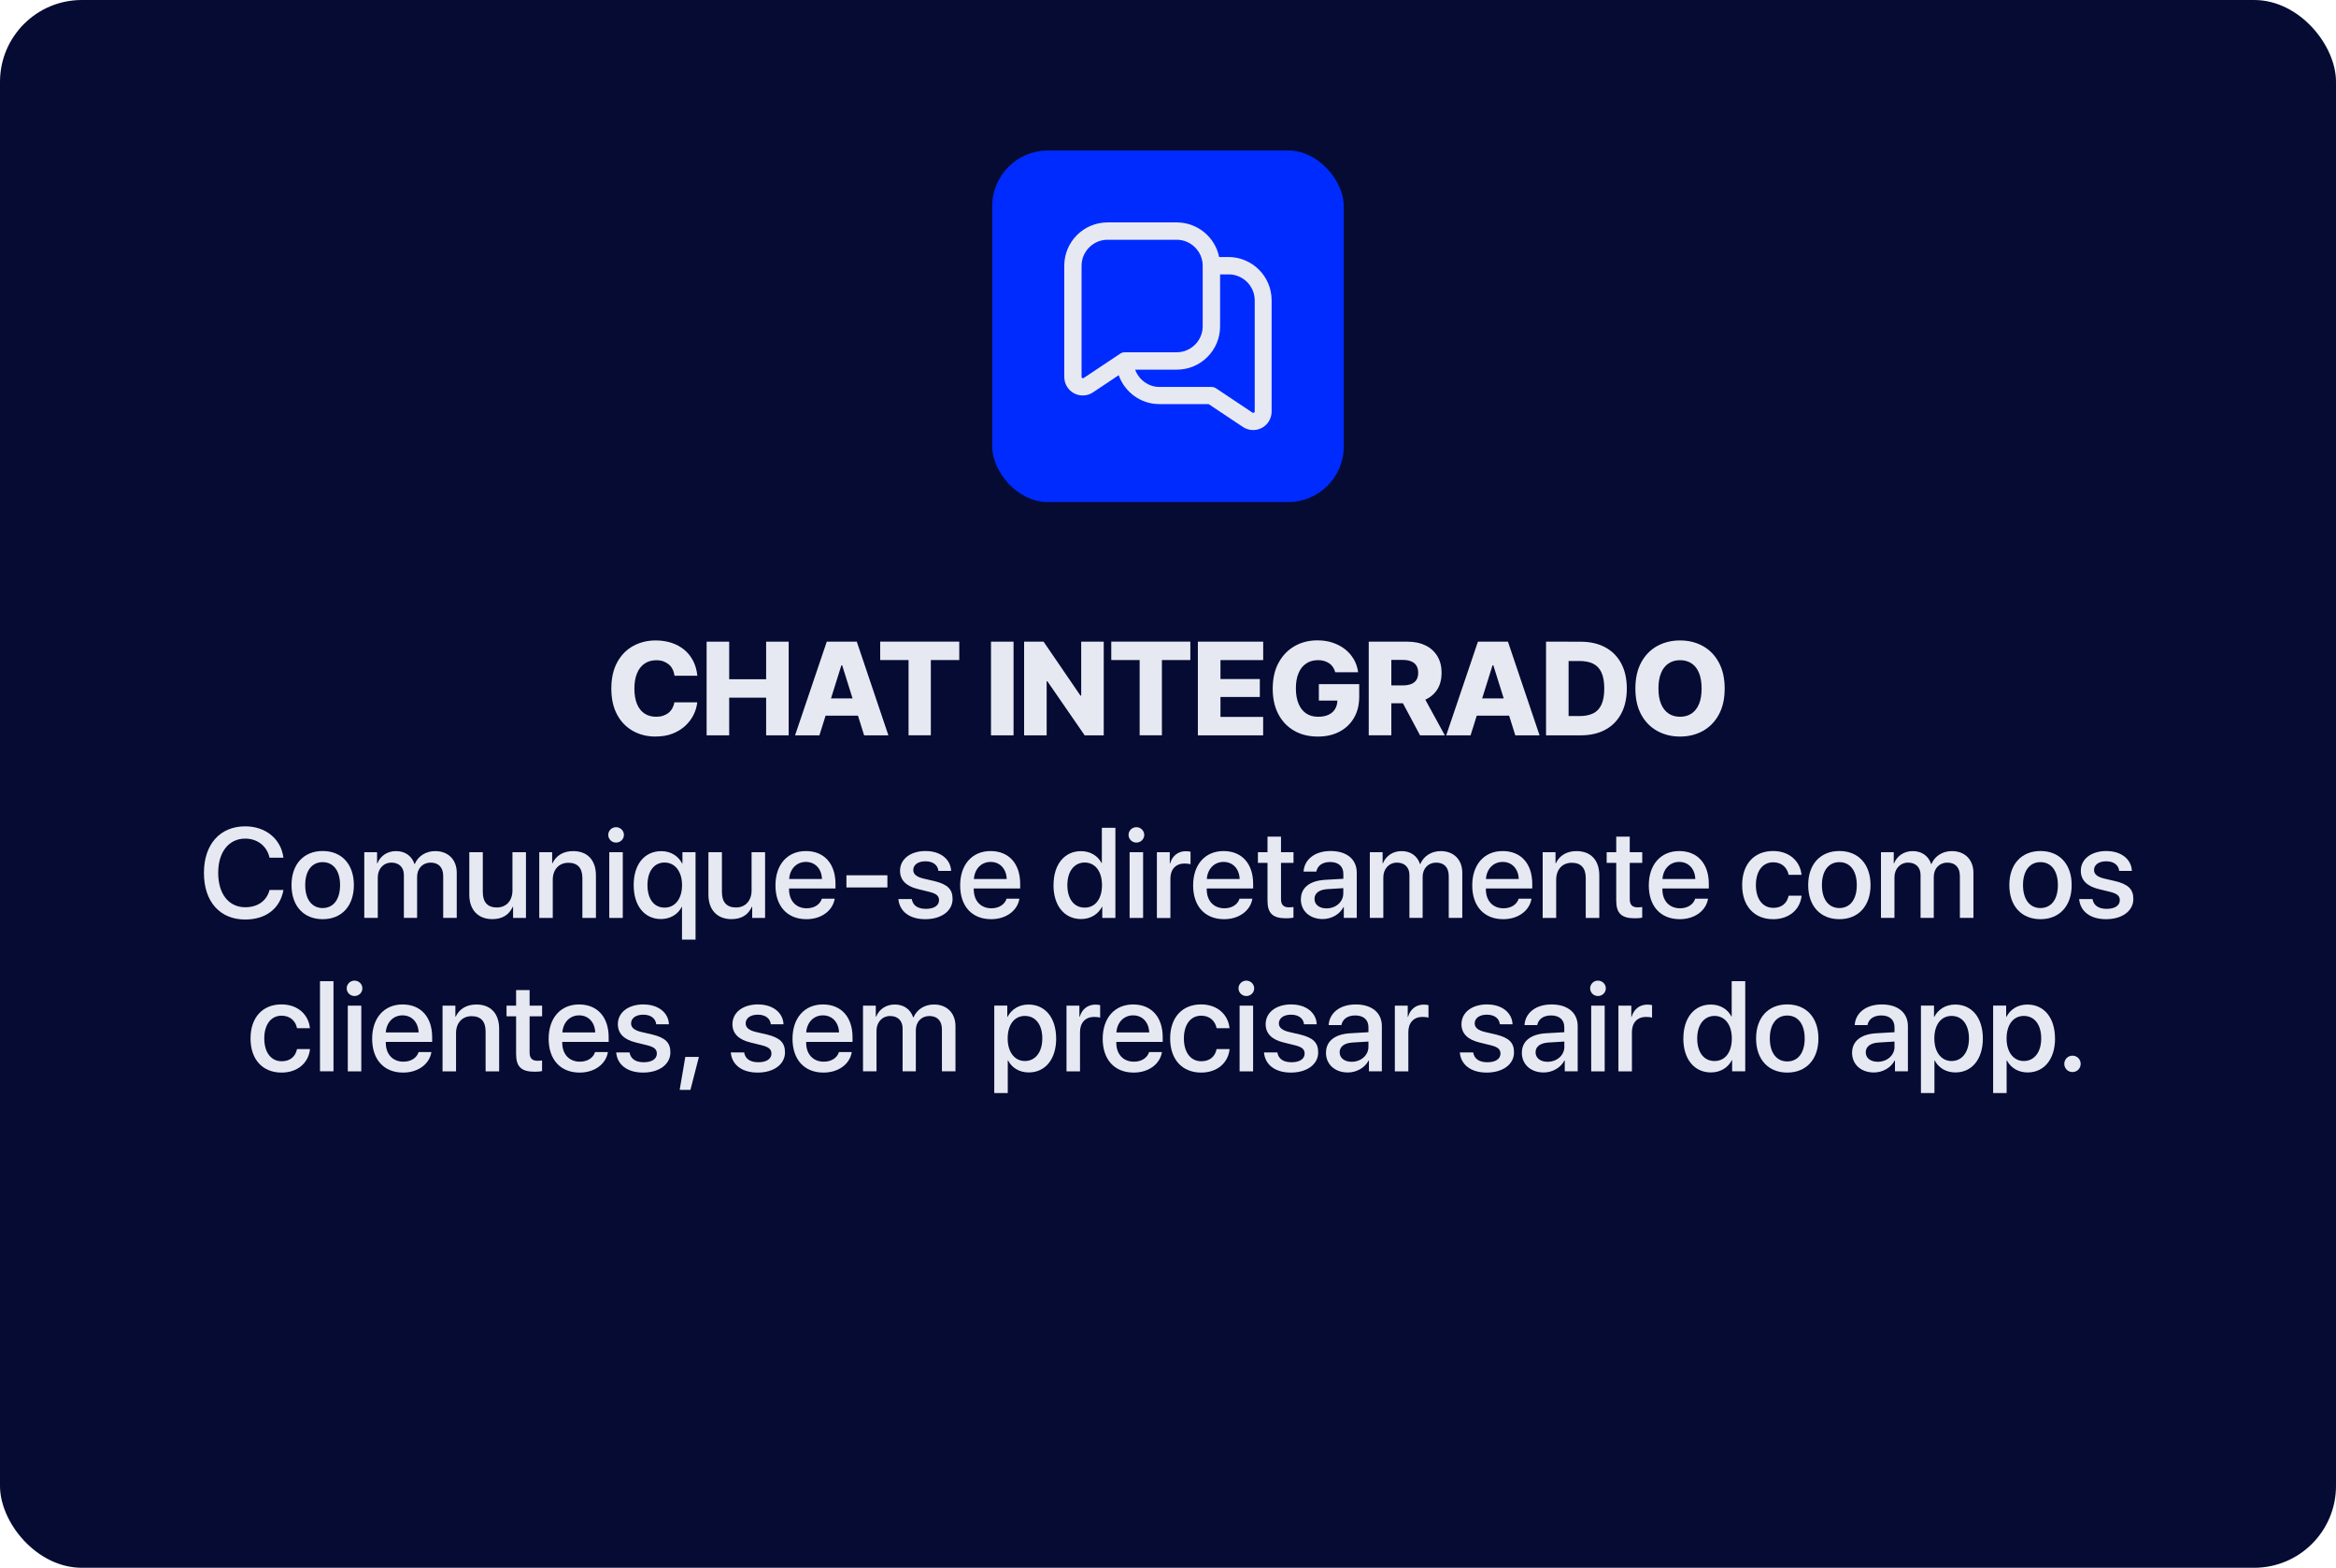 <svg xmlns="http://www.w3.org/2000/svg" id="Camada_2" data-name="Camada 2" viewBox="0 0 493.13 330.94"><defs><style>      .cls-1 {        fill: #e7e9f2;      }      .cls-2 {        fill: #002bff;      }      .cls-3 {        fill: #050b32;      }    </style></defs><g id="Camada_2-2" data-name="Camada 2"><g id="Camada_1-2" data-name="Camada 1-2"><g><rect class="cls-3" width="493.13" height="330.94" rx="17.28" ry="17.28"></rect><g><path class="cls-1" d="M43.05,184.25c0-6.02,3.4-9.82,8.71-9.82,4.31,0,7.57,2.65,8.07,6.62h-2.93c-.53-2.44-2.56-4.03-5.14-4.03-3.45,0-5.7,2.83-5.7,7.24s2.21,7.25,5.71,7.25c2.65,0,4.54-1.36,5.13-3.65h2.94c-.72,3.93-3.7,6.24-8.08,6.24-5.34,0-8.71-3.77-8.71-9.83v-.02Z"></path><path class="cls-1" d="M61.54,186.83c0-4.46,2.62-7.19,6.58-7.19s6.58,2.73,6.58,7.19-2.61,7.2-6.58,7.2-6.58-2.73-6.58-7.2ZM71.79,186.83c0-3.07-1.45-4.84-3.68-4.84s-3.68,1.77-3.68,4.84,1.45,4.85,3.68,4.85,3.68-1.77,3.68-4.85Z"></path><path class="cls-1" d="M76.89,179.9h2.71v2.33h.07c.62-1.54,2.07-2.57,3.94-2.57s3.32.99,3.88,2.72h.07c.71-1.69,2.35-2.72,4.32-2.72,2.74,0,4.54,1.82,4.54,4.57v9.53h-2.86v-8.85c0-1.79-.96-2.82-2.65-2.82s-2.86,1.25-2.86,3.01v8.66h-2.79v-9.06c0-1.6-1.01-2.61-2.62-2.61-1.69,0-2.89,1.32-2.89,3.1v8.57h-2.85v-13.87h0Z"></path><path class="cls-1" d="M111.04,193.77h-2.73v-2.35h-.07c-.76,1.66-2.17,2.6-4.3,2.6-3.02,0-4.87-1.96-4.87-5.14v-8.98h2.85v8.42c0,2.11,1,3.24,2.97,3.24s3.29-1.42,3.29-3.59v-8.08h2.85v13.87h.01Z"></path><path class="cls-1" d="M113.84,179.9h2.72v2.32h.07c.75-1.58,2.23-2.56,4.36-2.56,3.06,0,4.81,1.95,4.81,5.13v8.98h-2.86v-8.42c0-2.08-.98-3.23-2.95-3.23s-3.3,1.42-3.3,3.57v8.08h-2.85v-13.87h0Z"></path><path class="cls-1" d="M128.4,176.24c0-.91.74-1.63,1.65-1.63s1.66.73,1.66,1.63-.74,1.62-1.66,1.62-1.65-.73-1.65-1.62ZM128.62,179.9h2.85v13.87h-2.85v-13.87Z"></path><path class="cls-1" d="M143.99,182.28h.07v-2.39h2.77v18.46h-2.86v-6.92h-.05c-.79,1.56-2.41,2.57-4.39,2.57-3.48,0-5.76-2.79-5.76-7.17s2.28-7.16,5.83-7.16c2,0,3.59,1.02,4.4,2.61h-.01ZM143.98,186.83c0-2.87-1.5-4.76-3.69-4.76s-3.61,1.82-3.61,4.76,1.38,4.76,3.61,4.76,3.69-1.87,3.69-4.76Z"></path><path class="cls-1" d="M161.52,193.77h-2.73v-2.35h-.07c-.76,1.66-2.17,2.6-4.3,2.6-3.02,0-4.87-1.96-4.87-5.14v-8.98h2.85v8.42c0,2.11,1,3.24,2.97,3.24s3.29-1.42,3.29-3.59v-8.08h2.85v13.87h0Z"></path><path class="cls-1" d="M176.21,189.69c-.4,2.53-2.79,4.34-5.97,4.34-4.07,0-6.54-2.76-6.54-7.13s2.5-7.25,6.42-7.25,6.25,2.72,6.25,6.92v.98h-9.8v.17c0,2.41,1.45,4.01,3.73,4.01,1.62,0,2.82-.82,3.2-2.03h2.71ZM166.58,185.55h6.94c-.07-2.12-1.41-3.61-3.4-3.61s-3.39,1.52-3.53,3.61h-.01Z"></path><path class="cls-1" d="M178.68,187.33v-2.57h8.65v2.57h-8.65Z"></path><path class="cls-1" d="M195.44,179.65c3.08,0,5.25,1.73,5.34,4.19h-2.68c-.13-1.25-1.15-2.03-2.74-2.03s-2.57.75-2.57,1.85c0,.86.69,1.44,2.12,1.79l2.33.54c2.79.67,3.85,1.73,3.85,3.77,0,2.53-2.36,4.27-5.76,4.27s-5.46-1.7-5.68-4.25h2.82c.22,1.33,1.25,2.07,2.99,2.07s2.77-.71,2.77-1.83c0-.88-.53-1.37-1.98-1.74l-2.48-.61c-2.5-.61-3.77-1.91-3.77-3.85,0-2.48,2.19-4.18,5.43-4.18h0Z"></path><path class="cls-1" d="M215.2,189.69c-.4,2.53-2.79,4.34-5.97,4.34-4.07,0-6.54-2.76-6.54-7.13s2.5-7.25,6.42-7.25,6.25,2.72,6.25,6.92v.98h-9.8v.17c0,2.41,1.45,4.01,3.73,4.01,1.62,0,2.82-.82,3.2-2.03h2.71ZM205.58,185.55h6.94c-.07-2.12-1.41-3.61-3.4-3.61s-3.39,1.52-3.53,3.61h-.01Z"></path><path class="cls-1" d="M222.4,186.83c0-4.38,2.32-7.16,5.8-7.16,1.99,0,3.57,1,4.35,2.53h.05v-7.46h2.86v19.02h-2.77v-2.36h-.05c-.82,1.58-2.4,2.6-4.42,2.6-3.51,0-5.83-2.79-5.83-7.17h0ZM225.32,186.83c0,2.93,1.41,4.76,3.66,4.76s3.65-1.86,3.65-4.76-1.46-4.76-3.65-4.76-3.66,1.85-3.66,4.76Z"></path><path class="cls-1" d="M238.24,176.24c0-.91.74-1.63,1.65-1.63s1.66.73,1.66,1.63-.74,1.62-1.66,1.62-1.65-.73-1.65-1.62ZM238.46,179.9h2.85v13.87h-2.85v-13.87Z"></path><path class="cls-1" d="M244.22,179.9h2.72v2.36h.07c.46-1.62,1.7-2.58,3.33-2.58.41,0,.77.07.98.11v2.65c-.22-.09-.73-.16-1.28-.16-1.83,0-2.97,1.23-2.97,3.19v8.31h-2.85v-13.87h0Z"></path><path class="cls-1" d="M264.38,189.69c-.4,2.53-2.79,4.34-5.97,4.34-4.07,0-6.54-2.76-6.54-7.13s2.5-7.25,6.42-7.25,6.25,2.72,6.25,6.92v.98h-9.8v.17c0,2.41,1.45,4.01,3.73,4.01,1.62,0,2.82-.82,3.2-2.03h2.71ZM254.75,185.55h6.94c-.07-2.12-1.41-3.61-3.4-3.61s-3.39,1.52-3.53,3.61h-.01Z"></path><path class="cls-1" d="M270.42,176.61v3.28h2.64v2.25h-2.64v7.65c0,1.2.53,1.74,1.69,1.74.29,0,.75-.03.94-.07v2.25c-.32.08-.95.13-1.58.13-2.81,0-3.9-1.07-3.9-3.74v-7.96h-2.02v-2.25h2.02v-3.28h2.86-.01Z"></path><path class="cls-1" d="M274.62,189.82c0-2.43,1.86-3.92,5.16-4.1l3.8-.22v-1.07c0-1.54-1.04-2.47-2.78-2.47-1.65,0-2.68.79-2.93,2.03h-2.69c.16-2.5,2.29-4.35,5.72-4.35s5.51,1.78,5.51,4.56v9.56h-2.73v-2.28h-.07c-.8,1.54-2.56,2.52-4.38,2.52-2.72,0-4.62-1.69-4.62-4.18h.01ZM283.57,188.57v-1.09l-3.42.21c-1.7.12-2.66.87-2.66,2.06s1,2,2.53,2c1.99,0,3.55-1.37,3.55-3.18h0Z"></path><path class="cls-1" d="M289.16,179.9h2.71v2.33h.07c.62-1.54,2.07-2.57,3.94-2.57s3.32.99,3.88,2.72h.07c.71-1.69,2.35-2.72,4.32-2.72,2.74,0,4.54,1.82,4.54,4.57v9.53h-2.86v-8.85c0-1.79-.96-2.82-2.65-2.82s-2.86,1.25-2.86,3.01v8.66h-2.79v-9.06c0-1.6-1.01-2.61-2.62-2.61-1.69,0-2.89,1.32-2.89,3.1v8.57h-2.85v-13.87h-.01Z"></path><path class="cls-1" d="M323.3,189.69c-.39,2.53-2.79,4.34-5.97,4.34-4.07,0-6.54-2.76-6.54-7.13s2.5-7.25,6.42-7.25,6.25,2.72,6.25,6.92v.98h-9.79v.17c0,2.41,1.45,4.01,3.73,4.01,1.62,0,2.82-.82,3.2-2.03h2.7,0ZM313.68,185.55h6.93c-.07-2.12-1.41-3.61-3.4-3.61s-3.39,1.52-3.53,3.61Z"></path><path class="cls-1" d="M325.66,179.9h2.71v2.32h.07c.75-1.58,2.23-2.56,4.36-2.56,3.06,0,4.81,1.95,4.81,5.13v8.98h-2.86v-8.42c0-2.08-.97-3.23-2.95-3.23s-3.29,1.42-3.29,3.57v8.08h-2.85v-13.87h0Z"></path><path class="cls-1" d="M344.04,176.61v3.28h2.64v2.25h-2.64v7.65c0,1.2.53,1.74,1.69,1.74.29,0,.75-.03.94-.07v2.25c-.32.08-.95.13-1.58.13-2.81,0-3.9-1.07-3.9-3.74v-7.96h-2.02v-2.25h2.02v-3.28h2.86-.01Z"></path><path class="cls-1" d="M360.57,189.69c-.4,2.53-2.79,4.34-5.97,4.34-4.07,0-6.54-2.76-6.54-7.13s2.5-7.25,6.42-7.25,6.25,2.72,6.25,6.92v.98h-9.8v.17c0,2.41,1.45,4.01,3.73,4.01,1.62,0,2.82-.82,3.2-2.03h2.71ZM350.94,185.55h6.94c-.07-2.12-1.41-3.61-3.4-3.61s-3.39,1.52-3.53,3.61h-.01Z"></path><path class="cls-1" d="M377.58,184.67c-.29-1.48-1.4-2.65-3.26-2.65-2.2,0-3.65,1.83-3.65,4.81s1.46,4.81,3.68,4.81c1.75,0,2.9-.96,3.23-2.57h2.74c-.3,2.95-2.66,4.96-6,4.96-3.97,0-6.55-2.72-6.55-7.2s2.58-7.19,6.53-7.19c3.57,0,5.75,2.29,6,5.02h-2.72Z"></path><path class="cls-1" d="M381.71,186.83c0-4.46,2.62-7.19,6.58-7.19s6.58,2.73,6.58,7.19-2.61,7.2-6.58,7.2-6.58-2.73-6.58-7.2ZM391.97,186.83c0-3.07-1.45-4.84-3.68-4.84s-3.68,1.77-3.68,4.84,1.45,4.85,3.68,4.85,3.68-1.77,3.68-4.85Z"></path><path class="cls-1" d="M397.06,179.9h2.71v2.33h.07c.62-1.54,2.07-2.57,3.94-2.57s3.32.99,3.88,2.72h.07c.71-1.69,2.35-2.72,4.32-2.72,2.74,0,4.54,1.82,4.54,4.57v9.53h-2.86v-8.85c0-1.79-.96-2.82-2.65-2.82s-2.86,1.25-2.86,3.01v8.66h-2.79v-9.06c0-1.6-1.01-2.61-2.62-2.61-1.69,0-2.89,1.32-2.89,3.1v8.57h-2.85v-13.87h-.01Z"></path><path class="cls-1" d="M424.17,186.83c0-4.46,2.62-7.19,6.58-7.19s6.58,2.73,6.58,7.19-2.61,7.2-6.58,7.2-6.58-2.73-6.58-7.2ZM434.42,186.83c0-3.07-1.45-4.84-3.68-4.84s-3.68,1.77-3.68,4.84,1.45,4.85,3.68,4.85,3.68-1.77,3.68-4.85Z"></path><path class="cls-1" d="M444.7,179.65c3.08,0,5.25,1.73,5.34,4.19h-2.68c-.13-1.25-1.15-2.03-2.74-2.03s-2.57.75-2.57,1.85c0,.86.69,1.44,2.12,1.79l2.33.54c2.79.67,3.85,1.73,3.85,3.77,0,2.53-2.36,4.27-5.76,4.27s-5.46-1.7-5.68-4.25h2.82c.22,1.33,1.25,2.07,2.99,2.07s2.77-.71,2.77-1.83c0-.88-.53-1.37-1.98-1.74l-2.48-.61c-2.5-.61-3.77-1.91-3.77-3.85,0-2.48,2.19-4.18,5.43-4.18h.01Z"></path><path class="cls-1" d="M62.7,217.05c-.29-1.48-1.4-2.65-3.26-2.65-2.2,0-3.65,1.83-3.65,4.81s1.46,4.81,3.68,4.81c1.75,0,2.9-.96,3.23-2.57h2.74c-.3,2.95-2.66,4.96-6,4.96-3.97,0-6.55-2.72-6.55-7.2s2.58-7.19,6.53-7.19c3.57,0,5.75,2.29,6,5.02h-2.72,0Z"></path><path class="cls-1" d="M67.55,207.12h2.85v19.02h-2.85v-19.02Z"></path><path class="cls-1" d="M73.19,208.63c0-.91.74-1.63,1.65-1.63s1.66.73,1.66,1.63-.74,1.62-1.66,1.62-1.65-.73-1.65-1.62ZM73.42,212.28h2.85v13.87h-2.85v-13.87Z"></path><path class="cls-1" d="M91.07,222.07c-.39,2.53-2.79,4.34-5.97,4.34-4.07,0-6.54-2.76-6.54-7.13s2.5-7.25,6.42-7.25,6.25,2.72,6.25,6.92v.98h-9.79v.17c0,2.41,1.45,4.01,3.73,4.01,1.62,0,2.82-.82,3.2-2.03h2.7ZM81.44,217.94h6.93c-.07-2.12-1.41-3.61-3.4-3.61s-3.39,1.52-3.53,3.61Z"></path><path class="cls-1" d="M93.42,212.28h2.71v2.32h.07c.75-1.58,2.23-2.56,4.36-2.56,3.06,0,4.81,1.95,4.81,5.13v8.98h-2.86v-8.42c0-2.08-.97-3.23-2.95-3.23s-3.29,1.42-3.29,3.57v8.08h-2.85v-13.87h0Z"></path><path class="cls-1" d="M111.8,209v3.28h2.64v2.25h-2.64v7.65c0,1.2.53,1.74,1.69,1.74.29,0,.75-.03.94-.07v2.25c-.32.08-.95.13-1.58.13-2.81,0-3.9-1.07-3.9-3.74v-7.96h-2.02v-2.25h2.02v-3.28h2.86-.01Z"></path><path class="cls-1" d="M128.33,222.07c-.4,2.53-2.79,4.34-5.97,4.34-4.07,0-6.54-2.76-6.54-7.13s2.5-7.25,6.42-7.25,6.25,2.72,6.25,6.92v.98h-9.8v.17c0,2.41,1.45,4.01,3.73,4.01,1.62,0,2.82-.82,3.2-2.03h2.71ZM118.71,217.94h6.94c-.07-2.12-1.41-3.61-3.4-3.61s-3.39,1.52-3.53,3.61h-.01Z"></path><path class="cls-1" d="M135.87,212.03c3.08,0,5.25,1.73,5.34,4.19h-2.68c-.13-1.25-1.15-2.03-2.74-2.03s-2.57.75-2.57,1.85c0,.86.69,1.44,2.12,1.79l2.33.54c2.79.67,3.85,1.73,3.85,3.77,0,2.53-2.36,4.27-5.76,4.27s-5.46-1.7-5.68-4.25h2.82c.22,1.33,1.25,2.07,2.99,2.07s2.77-.71,2.77-1.83c0-.88-.53-1.37-1.98-1.74l-2.48-.61c-2.5-.61-3.77-1.91-3.77-3.85,0-2.48,2.19-4.18,5.43-4.18h0Z"></path><path class="cls-1" d="M143.48,230.06l1.19-6.96h2.87l-1.79,6.96h-2.27Z"></path><path class="cls-1" d="M160.06,212.03c3.08,0,5.25,1.73,5.34,4.19h-2.68c-.13-1.25-1.15-2.03-2.74-2.03s-2.57.75-2.57,1.85c0,.86.69,1.44,2.12,1.79l2.33.54c2.79.67,3.85,1.73,3.85,3.77,0,2.53-2.36,4.27-5.76,4.27s-5.46-1.7-5.68-4.25h2.82c.22,1.33,1.25,2.07,2.99,2.07s2.77-.71,2.77-1.83c0-.88-.53-1.37-1.98-1.74l-2.48-.61c-2.5-.61-3.77-1.91-3.77-3.85,0-2.48,2.19-4.18,5.43-4.18h0Z"></path><path class="cls-1" d="M179.81,222.07c-.39,2.53-2.79,4.34-5.97,4.34-4.07,0-6.54-2.76-6.54-7.13s2.5-7.25,6.42-7.25,6.25,2.72,6.25,6.92v.98h-9.79v.17c0,2.41,1.45,4.01,3.73,4.01,1.62,0,2.82-.82,3.2-2.03h2.7ZM170.19,217.94h6.93c-.07-2.12-1.41-3.61-3.4-3.61s-3.39,1.52-3.53,3.61Z"></path><path class="cls-1" d="M182.17,212.28h2.71v2.33h.07c.62-1.54,2.07-2.57,3.94-2.57s3.32.99,3.88,2.72h.07c.71-1.69,2.35-2.72,4.32-2.72,2.74,0,4.54,1.82,4.54,4.57v9.53h-2.86v-8.85c0-1.79-.96-2.82-2.65-2.82s-2.86,1.25-2.86,3.01v8.66h-2.79v-9.06c0-1.6-1.01-2.61-2.62-2.61-1.69,0-2.89,1.32-2.89,3.1v8.57h-2.85v-13.87h-.01Z"></path><path class="cls-1" d="M222.96,219.21c0,4.39-2.31,7.17-5.79,7.17-1.99,0-3.57-.98-4.36-2.52h-.07v6.87h-2.85v-18.46h2.75v2.39h.05c.82-1.6,2.41-2.61,4.42-2.61,3.52,0,5.84,2.77,5.84,7.16h.01ZM220.03,219.21c0-2.9-1.41-4.76-3.67-4.76s-3.64,1.9-3.64,4.76,1.45,4.76,3.64,4.76,3.67-1.85,3.67-4.76Z"></path><path class="cls-1" d="M225.14,212.28h2.72v2.36h.07c.46-1.62,1.7-2.58,3.33-2.58.41,0,.77.07.98.11v2.65c-.22-.09-.73-.16-1.28-.16-1.83,0-2.97,1.23-2.97,3.19v8.31h-2.85v-13.87h0Z"></path><path class="cls-1" d="M245.29,222.07c-.4,2.53-2.79,4.34-5.97,4.34-4.07,0-6.54-2.76-6.54-7.13s2.5-7.25,6.42-7.25,6.25,2.72,6.25,6.92v.98h-9.8v.17c0,2.41,1.45,4.01,3.73,4.01,1.62,0,2.82-.82,3.2-2.03h2.71ZM235.66,217.94h6.94c-.07-2.12-1.41-3.61-3.4-3.61s-3.39,1.52-3.53,3.61h-.01Z"></path><path class="cls-1" d="M256.83,217.05c-.29-1.48-1.4-2.65-3.26-2.65-2.2,0-3.65,1.83-3.65,4.81s1.46,4.81,3.68,4.81c1.75,0,2.9-.96,3.23-2.57h2.74c-.3,2.95-2.66,4.96-6,4.96-3.97,0-6.55-2.72-6.55-7.2s2.58-7.19,6.53-7.19c3.57,0,5.75,2.29,6,5.02h-2.72Z"></path><path class="cls-1" d="M261.45,208.63c0-.91.74-1.63,1.65-1.63s1.66.73,1.66,1.63-.74,1.62-1.66,1.62-1.65-.73-1.65-1.62ZM261.68,212.28h2.85v13.87h-2.85v-13.87Z"></path><path class="cls-1" d="M272.62,212.03c3.08,0,5.25,1.73,5.34,4.19h-2.68c-.13-1.25-1.15-2.03-2.74-2.03s-2.57.75-2.57,1.85c0,.86.69,1.44,2.12,1.79l2.33.54c2.79.67,3.85,1.73,3.85,3.77,0,2.53-2.36,4.27-5.76,4.27s-5.46-1.7-5.68-4.25h2.82c.22,1.33,1.25,2.07,2.99,2.07s2.77-.71,2.77-1.83c0-.88-.53-1.37-1.98-1.74l-2.48-.61c-2.5-.61-3.77-1.91-3.77-3.85,0-2.48,2.19-4.18,5.43-4.18h.01Z"></path><path class="cls-1" d="M279.92,222.21c0-2.43,1.86-3.92,5.16-4.1l3.8-.22v-1.07c0-1.54-1.04-2.47-2.78-2.47-1.65,0-2.68.79-2.93,2.03h-2.69c.16-2.5,2.29-4.35,5.72-4.35s5.51,1.78,5.51,4.56v9.56h-2.73v-2.28h-.07c-.8,1.54-2.56,2.52-4.38,2.52-2.72,0-4.62-1.69-4.62-4.18h.01ZM288.88,220.95v-1.09l-3.42.21c-1.7.12-2.66.87-2.66,2.06s1,2,2.53,2c1.99,0,3.55-1.37,3.55-3.18h0Z"></path><path class="cls-1" d="M294.46,212.28h2.71v2.36h.07c.46-1.62,1.7-2.58,3.34-2.58.41,0,.76.07.97.11v2.65c-.22-.09-.72-.16-1.28-.16-1.83,0-2.97,1.23-2.97,3.19v8.31h-2.85v-13.87h.01Z"></path><path class="cls-1" d="M313.96,212.03c3.08,0,5.25,1.73,5.34,4.19h-2.68c-.13-1.25-1.15-2.03-2.74-2.03s-2.57.75-2.57,1.85c0,.86.69,1.44,2.12,1.79l2.33.54c2.79.67,3.85,1.73,3.85,3.77,0,2.53-2.36,4.27-5.76,4.27s-5.46-1.7-5.68-4.25h2.82c.22,1.33,1.25,2.07,2.99,2.07s2.77-.71,2.77-1.83c0-.88-.53-1.37-1.98-1.74l-2.48-.61c-2.5-.61-3.77-1.91-3.77-3.85,0-2.48,2.19-4.18,5.43-4.18h.01Z"></path><path class="cls-1" d="M321.27,222.21c0-2.43,1.86-3.92,5.15-4.1l3.8-.22v-1.07c0-1.54-1.04-2.47-2.78-2.47-1.65,0-2.68.79-2.93,2.03h-2.69c.16-2.5,2.29-4.35,5.72-4.35s5.51,1.78,5.51,4.56v9.56h-2.73v-2.28h-.07c-.8,1.54-2.56,2.52-4.38,2.52-2.71,0-4.61-1.69-4.61-4.18h.01ZM330.23,220.95v-1.09l-3.41.21c-1.7.12-2.66.87-2.66,2.06s1,2,2.53,2c1.99,0,3.55-1.37,3.55-3.18h0Z"></path><path class="cls-1" d="M335.68,208.63c0-.91.74-1.63,1.65-1.63s1.66.73,1.66,1.63-.74,1.62-1.66,1.62-1.65-.73-1.65-1.62ZM335.9,212.28h2.85v13.87h-2.85v-13.87Z"></path><path class="cls-1" d="M341.66,212.28h2.71v2.36h.07c.46-1.62,1.7-2.58,3.34-2.58.41,0,.76.07.97.11v2.65c-.22-.09-.72-.16-1.28-.16-1.83,0-2.97,1.23-2.97,3.19v8.31h-2.85v-13.87h.01Z"></path><path class="cls-1" d="M355.36,219.21c0-4.38,2.32-7.16,5.8-7.16,1.99,0,3.57,1,4.35,2.53h.05v-7.46h2.86v19.02h-2.77v-2.36h-.05c-.82,1.58-2.4,2.6-4.42,2.6-3.51,0-5.83-2.79-5.83-7.17h.01ZM358.28,219.21c0,2.93,1.41,4.76,3.66,4.76s3.65-1.86,3.65-4.76-1.46-4.76-3.65-4.76-3.66,1.85-3.66,4.76Z"></path><path class="cls-1" d="M370.71,219.21c0-4.46,2.62-7.19,6.58-7.19s6.58,2.73,6.58,7.19-2.61,7.2-6.58,7.2-6.58-2.73-6.58-7.2ZM380.97,219.21c0-3.07-1.45-4.84-3.68-4.84s-3.68,1.77-3.68,4.84,1.45,4.85,3.68,4.85,3.68-1.77,3.68-4.85Z"></path><path class="cls-1" d="M390.98,222.21c0-2.43,1.86-3.92,5.15-4.1l3.8-.22v-1.07c0-1.54-1.04-2.47-2.78-2.47-1.65,0-2.68.79-2.93,2.03h-2.69c.16-2.5,2.29-4.35,5.72-4.35s5.51,1.78,5.51,4.56v9.56h-2.73v-2.28h-.07c-.8,1.54-2.56,2.52-4.38,2.52-2.71,0-4.61-1.69-4.61-4.18h.01ZM399.93,220.95v-1.09l-3.41.21c-1.7.12-2.66.87-2.66,2.06s1,2,2.53,2c1.99,0,3.55-1.37,3.55-3.18h0Z"></path><path class="cls-1" d="M418.58,219.21c0,4.39-2.31,7.17-5.79,7.17-1.99,0-3.57-.98-4.36-2.52h-.07v6.87h-2.85v-18.46h2.76v2.39h.05c.82-1.6,2.41-2.61,4.42-2.61,3.52,0,5.84,2.77,5.84,7.16h0ZM415.65,219.21c0-2.9-1.41-4.76-3.67-4.76s-3.64,1.9-3.64,4.76,1.45,4.76,3.64,4.76,3.67-1.85,3.67-4.76Z"></path><path class="cls-1" d="M433.82,219.21c0,4.39-2.31,7.17-5.79,7.17-1.99,0-3.57-.98-4.36-2.52h-.07v6.87h-2.85v-18.46h2.75v2.39h.05c.82-1.6,2.41-2.61,4.42-2.61,3.52,0,5.84,2.77,5.84,7.16h.01ZM430.9,219.21c0-2.9-1.41-4.76-3.67-4.76s-3.64,1.9-3.64,4.76,1.45,4.76,3.64,4.76,3.67-1.85,3.67-4.76Z"></path><path class="cls-1" d="M435.77,224.57c0-.96.76-1.73,1.73-1.73s1.73.76,1.73,1.73-.76,1.73-1.73,1.73-1.73-.76-1.73-1.73Z"></path></g><g><rect class="cls-2" x="209.46" y="31.77" width="74.21" height="74.21" rx="11.74" ry="11.74"></rect><path class="cls-1" d="M259.37,54.26h-2.01c-.84-4.16-4.53-7.31-8.95-7.31h-14.61c-5.04,0-9.13,4.09-9.13,9.13v23.49c0,1.44.79,2.78,2.06,3.45.58.31,1.22.46,1.84.46.77,0,1.52-.22,2.17-.66l5.42-3.62c1.26,3.54,4.6,6.1,8.57,6.1h10.41l7.23,4.82c.66.44,1.41.66,2.17.66.64,0,1.28-.15,1.84-.46,1.28-.68,2.06-2.01,2.06-3.45v-23.49c0-5.04-4.09-9.13-9.13-9.13h.06ZM228.74,79.8s-.13.09-.27,0c-.15-.07-.15-.2-.15-.24v-23.47c0-3.01,2.47-5.48,5.48-5.48h14.61c3.01,0,5.48,2.47,5.48,5.48v12.79c0,3.01-2.47,5.48-5.48,5.48h-10.96c-.37,0-.71.11-1,.31l-7.69,5.13h-.02,0ZM264.85,86.88s0,.16-.15.24c-.15.07-.24,0-.27,0l-7.69-5.13c-.29-.2-.66-.31-1-.31h-10.96c-2.37,0-4.38-1.53-5.15-3.65h8.8c5.04,0,9.13-4.09,9.13-9.13v-10.98h1.83c3.01,0,5.48,2.47,5.48,5.48v23.49h-.02Z"></path></g></g><g><path class="cls-1" d="M138.42,155.48c-1.79,0-3.39-.39-4.8-1.18-1.41-.79-2.53-1.93-3.34-3.44-.82-1.51-1.23-3.35-1.23-5.51s.41-4.02,1.24-5.54c.83-1.52,1.95-2.67,3.37-3.45,1.42-.78,3.01-1.17,4.76-1.17,1.19,0,2.3.17,3.32.5,1.02.33,1.91.82,2.69,1.45.77.64,1.4,1.42,1.88,2.34s.78,1.97.9,3.16h-4.83c-.06-.5-.19-.94-.39-1.35-.2-.4-.46-.75-.8-1.03s-.72-.5-1.16-.66c-.44-.16-.94-.23-1.49-.23-.96,0-1.78.24-2.47.71s-1.22,1.15-1.59,2.04c-.37.89-.56,1.97-.56,3.23s.19,2.39.56,3.28c.38.89.91,1.56,1.59,2,.69.45,1.5.67,2.45.67.52,0,1-.07,1.43-.21.43-.14.82-.34,1.15-.6.33-.26.61-.58.82-.96s.36-.8.44-1.28h4.83c-.09.88-.34,1.74-.76,2.6-.42.86-.99,1.63-1.73,2.33-.74.69-1.63,1.25-2.69,1.67-1.05.42-2.26.62-3.61.62Z"></path><path class="cls-1" d="M149.17,155.22v-19.77h4.76v7.93h7.8v-7.93h4.76v19.77h-4.76v-7.95h-7.8v7.95h-4.76Z"></path><path class="cls-1" d="M172.98,155.22h-5.14l6.69-19.77h6.34l6.67,19.77h-5.12l-4.64-14.79h-.16l-4.64,14.79ZM172.32,147.43h10.73v3.64h-10.73v-3.64Z"></path><path class="cls-1" d="M185.81,139.33v-3.89h16.69v3.89h-6v15.88h-4.7v-15.88h-6Z"></path><path class="cls-1" d="M213.96,135.45v19.77h-4.76v-19.77h4.76Z"></path><path class="cls-1" d="M233,135.45v19.77h-4.03l-7.87-11.41h-.15v11.41h-4.76v-19.77h4.11l7.78,11.38h.16v-11.38h4.76Z"></path><path class="cls-1" d="M234.59,139.33v-3.89h16.69v3.89h-6v15.88h-4.7v-15.88h-6Z"></path><path class="cls-1" d="M252.87,155.22v-19.77h13.79v3.89h-9.02v3.99h8.31v3.79h-8.31v4.21h9.01v3.89h-13.77Z"></path><path class="cls-1" d="M278.17,155.48c-1.88,0-3.54-.41-4.97-1.23s-2.54-1.98-3.34-3.5-1.19-3.31-1.19-5.39.42-4,1.27-5.52c.84-1.52,1.98-2.68,3.4-3.48,1.42-.8,3.02-1.19,4.78-1.19,1.15,0,2.22.16,3.2.49.98.33,1.86.79,2.62,1.39.77.6,1.38,1.31,1.86,2.14.47.82.77,1.72.9,2.71h-4.83c-.11-.4-.27-.76-.48-1.08-.21-.32-.48-.59-.79-.8s-.67-.38-1.07-.5c-.4-.12-.84-.17-1.31-.17-.95,0-1.77.23-2.47.7-.7.46-1.25,1.14-1.62,2.03-.38.89-.57,1.96-.57,3.22s.19,2.34.56,3.24c.37.89.9,1.58,1.6,2.05.69.47,1.54.71,2.53.71.88,0,1.62-.14,2.22-.43.61-.29,1.07-.7,1.38-1.23.31-.53.47-1.15.47-1.87l.89.12h-4.8v-3.48h8.52v2.6c0,1.77-.37,3.29-1.12,4.55-.75,1.27-1.78,2.23-3.09,2.91s-2.82,1.01-4.52,1.01Z"></path><path class="cls-1" d="M288.94,155.22v-19.77h8.15c1.49,0,2.77.27,3.85.8s1.91,1.3,2.5,2.28c.59.99.88,2.15.88,3.5s-.3,2.53-.9,3.49c-.6.96-1.45,1.68-2.55,2.18-1.11.5-2.41.75-3.91.75h-5.16v-3.77h4.27c.72,0,1.32-.09,1.81-.28.49-.19.86-.48,1.12-.87s.38-.9.38-1.51-.13-1.12-.38-1.52c-.25-.4-.62-.7-1.12-.9-.49-.2-1.1-.3-1.82-.3h-2.35v15.91h-4.76ZM299.77,155.22l-4.82-9.04h5.11l4.94,9.04h-5.23Z"></path><path class="cls-1" d="M310.43,155.22h-5.13l6.69-19.77h6.34l6.67,19.77h-5.12l-4.64-14.79h-.16l-4.64,14.79ZM309.77,147.43h10.74v3.64h-10.74v-3.64Z"></path><path class="cls-1" d="M331.13,135.45v19.77h-4.76v-19.77h4.76ZM333.68,155.22h-5.28v-4.07h5.08c1.11,0,2.06-.19,2.83-.56s1.35-.99,1.75-1.84c.4-.85.6-1.99.6-3.41s-.2-2.56-.6-3.41c-.4-.85-.99-1.46-1.77-1.84-.78-.38-1.75-.56-2.89-.56h-5.08v-4.07h5.35c2.02,0,3.75.4,5.21,1.19s2.58,1.93,3.36,3.4c.79,1.48,1.18,3.24,1.18,5.29s-.39,3.82-1.18,5.3c-.79,1.48-1.91,2.62-3.36,3.4-1.46.79-3.19,1.18-5.19,1.18Z"></path><path class="cls-1" d="M354.66,155.48c-1.78,0-3.38-.39-4.81-1.18-1.43-.79-2.56-1.93-3.38-3.44-.83-1.51-1.24-3.35-1.24-5.51s.41-4.02,1.24-5.54c.83-1.52,1.96-2.67,3.38-3.45,1.43-.78,3.03-1.17,4.81-1.17s3.37.39,4.79,1.17c1.42.78,2.55,1.93,3.38,3.45.83,1.52,1.25,3.36,1.25,5.54s-.42,4.01-1.25,5.52c-.83,1.51-1.96,2.66-3.38,3.44-1.42.78-3.02,1.17-4.79,1.17ZM354.66,151.3c.95,0,1.76-.23,2.44-.69.68-.46,1.2-1.13,1.57-2.02.36-.88.54-1.97.54-3.25s-.18-2.38-.54-3.27c-.36-.89-.88-1.56-1.57-2.02-.68-.46-1.5-.69-2.44-.69s-1.76.23-2.44.69c-.68.46-1.21,1.13-1.57,2.02-.37.89-.55,1.98-.55,3.27s.18,2.37.55,3.25.89,1.56,1.57,2.02c.68.46,1.5.69,2.44.69Z"></path></g></g></g></svg>